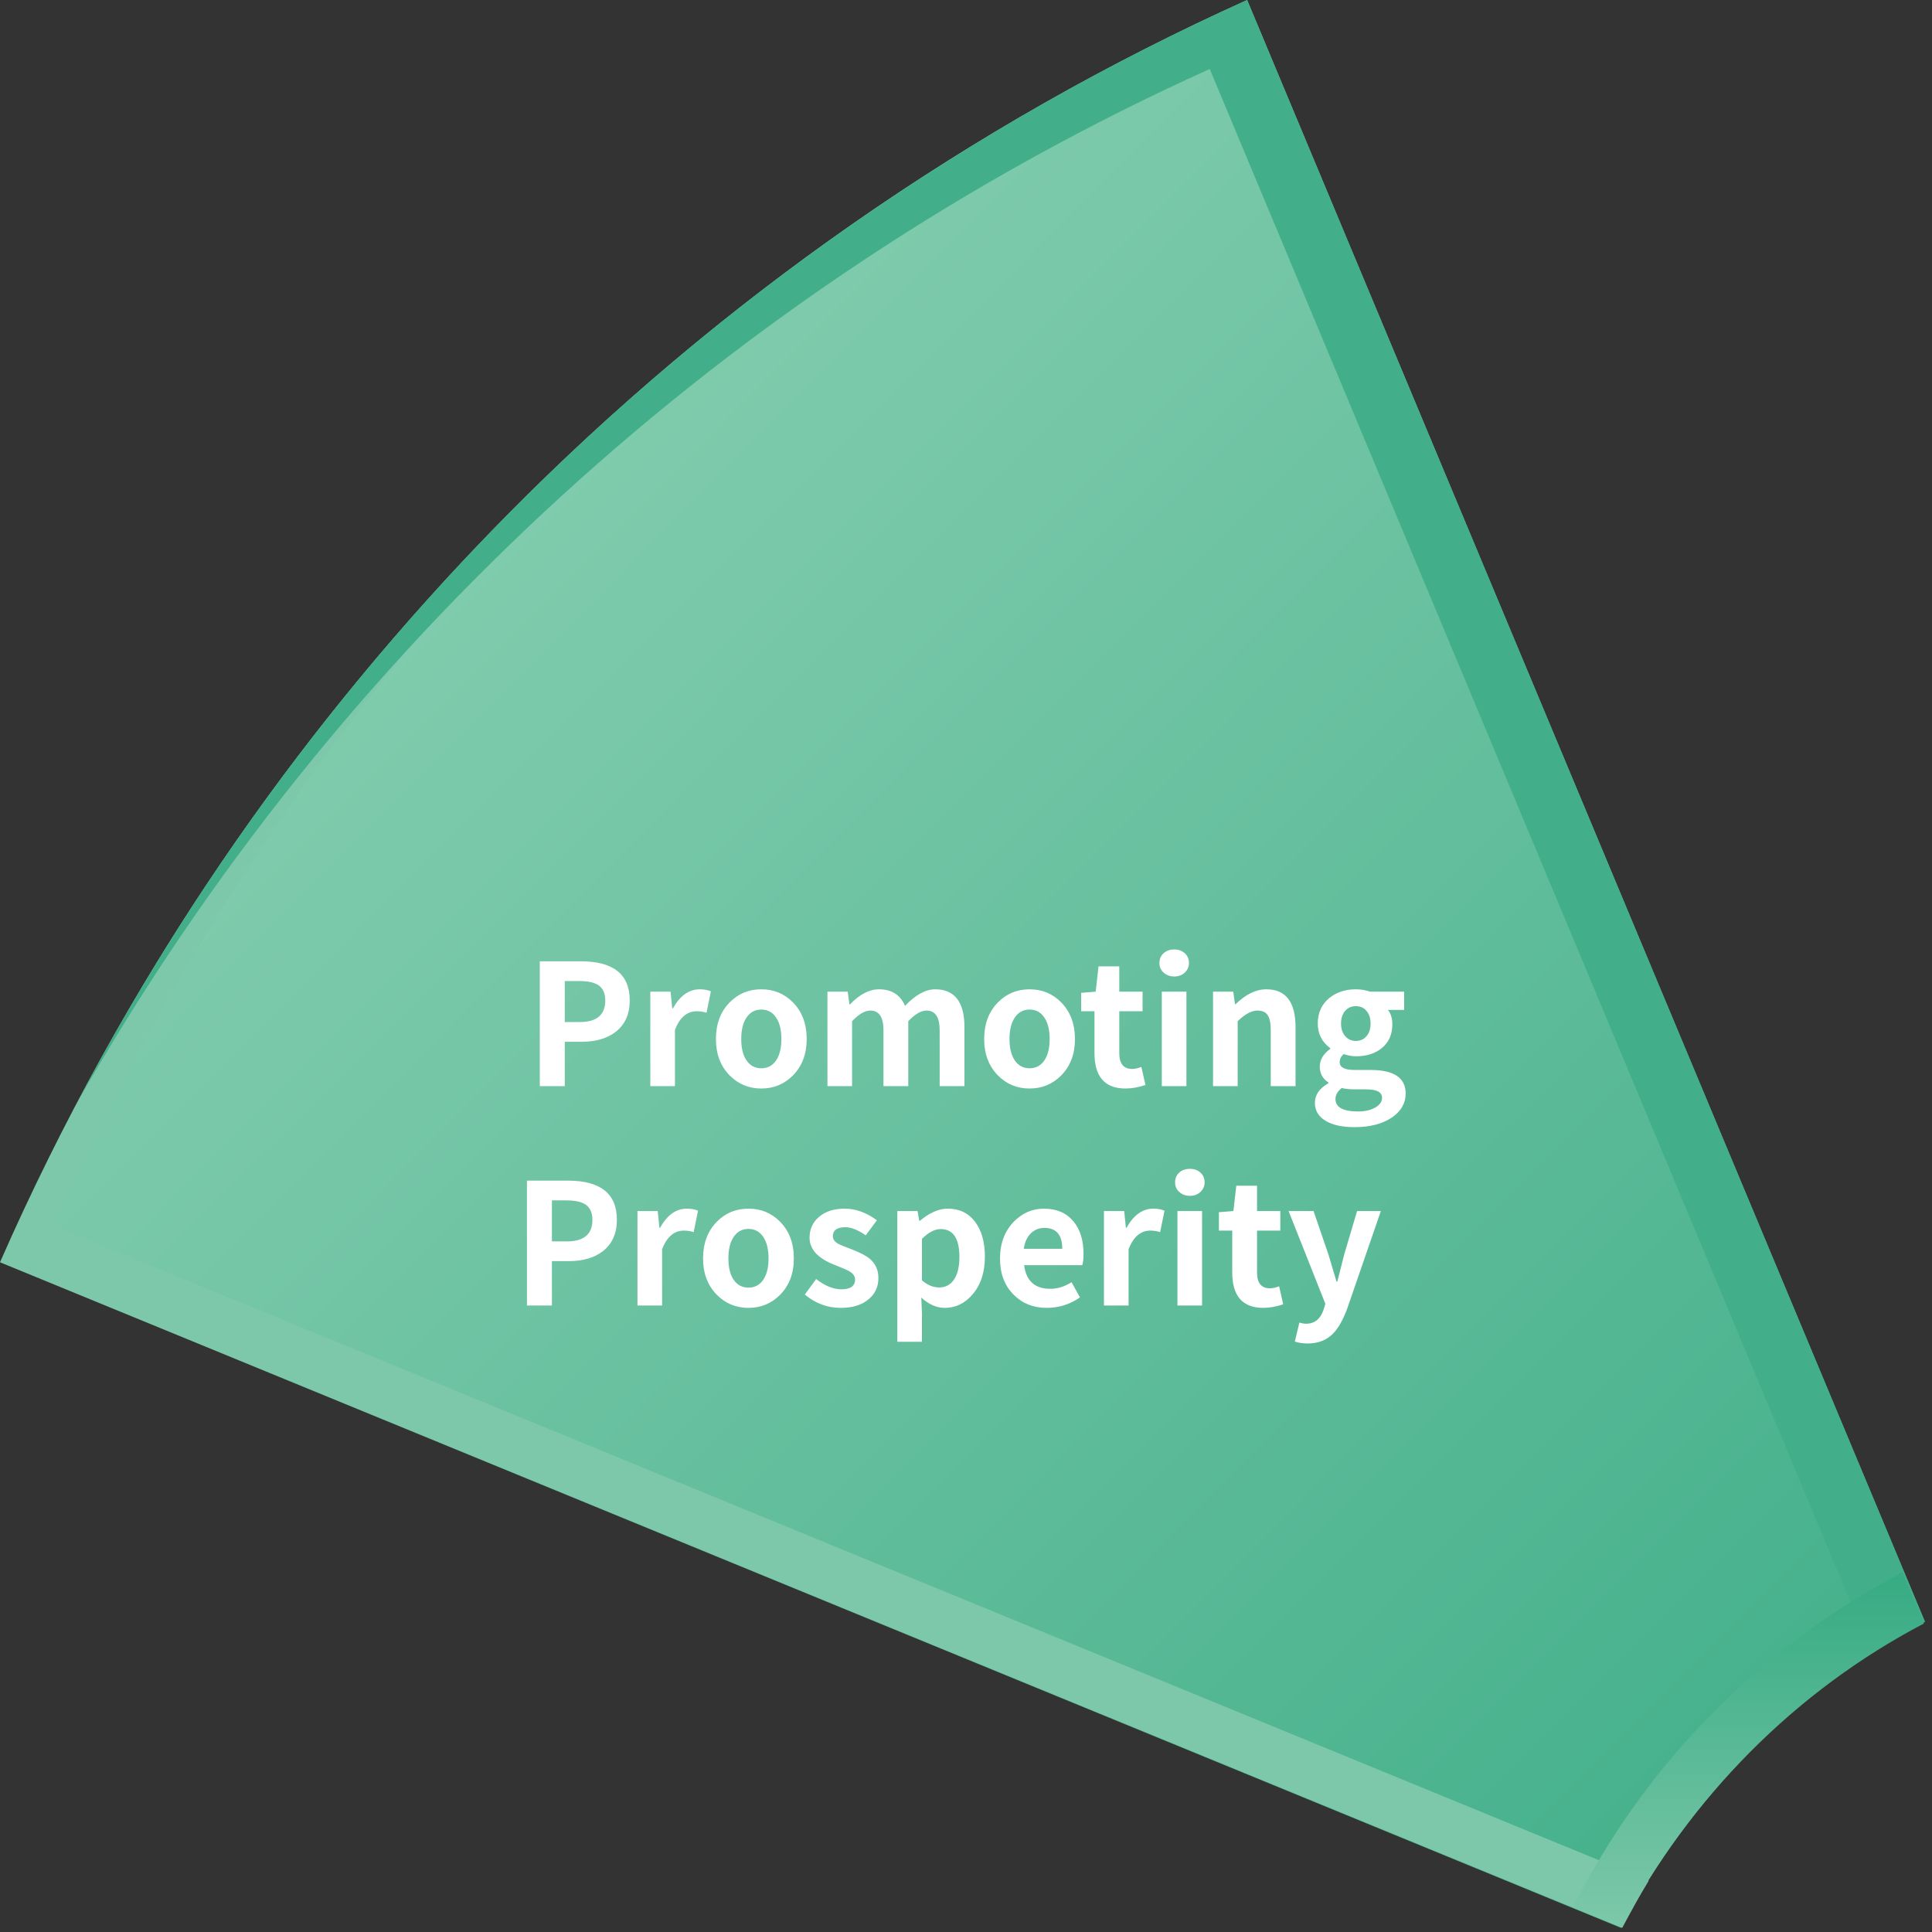 <svg width="229" height="229" viewBox="0 0 229 229" fill="none" xmlns="http://www.w3.org/2000/svg">
<rect x="0" y="0" width="229" height="229" fill="#333333" stroke="none"/>
<g id="P&#233;&#187;&#152;&#232;&#174;&#164;">
<g id="Group 427318859">
<path id="XMLID_8_" d="M228.164 192.222L147.821 0C81.916 29.694 29.164 83.201 0 149.617L192.138 228.514C200.287 213.022 212.868 200.255 228.164 192.222Z" fill="url(#paint0_linear_440_1354)"/>
<g id="Group">
<g id="Group_2">
<path id="Vector" d="M6.433 145.311C28.592 94.817 64.332 51.925 109.221 21.084C61.472 52.069 23.159 96.682 0.143 149.614L192.281 228.511C193.282 226.647 194.282 224.782 195.426 222.917L6.433 145.311Z" fill="#7DC8AA"/>
</g>
</g>
<path id="Vector_2" d="M143.39 8.177L221.875 195.952C223.876 194.66 226.021 193.369 228.165 192.222L147.822 0C88.35 26.825 39.458 73.016 9.15 130.682C39.744 76.889 86.778 33.711 143.39 8.177Z" fill="#42AF8A"/>
<path id="Promoting Prosperity" d="M63.982 113.942H68.842C72.709 113.942 74.642 115.489 74.642 118.582C74.642 120.196 74.089 121.436 72.982 122.302C71.969 123.089 70.615 123.482 68.922 123.482H66.942V128.742H63.982V113.942ZM68.722 121.142C70.735 121.142 71.742 120.289 71.742 118.582C71.742 117.756 71.475 117.156 70.942 116.782C70.449 116.449 69.675 116.282 68.622 116.282H66.942V121.142H68.722ZM77.082 117.542H79.482L79.682 119.522H79.762C80.602 118.016 81.662 117.262 82.942 117.262C83.435 117.262 83.875 117.342 84.262 117.502L83.742 120.042C83.369 119.922 82.982 119.862 82.582 119.862C81.435 119.862 80.575 120.596 80.002 122.062V128.742H77.082V117.542ZM90.239 129.022C88.772 129.022 87.525 128.509 86.499 127.482C85.405 126.376 84.859 124.936 84.859 123.162C84.859 121.362 85.405 119.909 86.499 118.802C87.512 117.776 88.758 117.262 90.239 117.262C91.719 117.262 92.965 117.776 93.978 118.802C95.072 119.909 95.618 121.362 95.618 123.162C95.618 124.936 95.072 126.376 93.978 127.482C92.952 128.509 91.705 129.022 90.239 129.022ZM90.239 126.622C90.985 126.622 91.572 126.309 91.999 125.682C92.412 125.069 92.618 124.229 92.618 123.162C92.618 122.082 92.412 121.236 91.999 120.622C91.572 119.982 90.985 119.662 90.239 119.662C89.492 119.662 88.905 119.982 88.478 120.622C88.065 121.236 87.859 122.082 87.859 123.162C87.859 124.229 88.065 125.069 88.478 125.682C88.905 126.309 89.492 126.622 90.239 126.622ZM98.078 117.542H100.478L100.678 119.042H100.758C101.891 117.856 103.038 117.262 104.198 117.262C105.678 117.262 106.705 117.916 107.278 119.222C108.518 117.916 109.705 117.262 110.838 117.262C113.158 117.262 114.318 118.762 114.318 121.762V128.742H111.378V122.122C111.378 120.562 110.858 119.782 109.818 119.782C109.178 119.782 108.458 120.202 107.658 121.042V128.742H104.718V122.122C104.718 120.562 104.198 119.782 103.158 119.782C102.518 119.782 101.798 120.202 100.998 121.042V128.742H98.078V117.542ZM122.035 129.022C120.569 129.022 119.322 128.509 118.295 127.482C117.202 126.376 116.655 124.936 116.655 123.162C116.655 121.362 117.202 119.909 118.295 118.802C119.309 117.776 120.555 117.262 122.035 117.262C123.515 117.262 124.762 117.776 125.775 118.802C126.869 119.909 127.415 121.362 127.415 123.162C127.415 124.936 126.869 126.376 125.775 127.482C124.749 128.509 123.502 129.022 122.035 129.022ZM122.035 126.622C122.782 126.622 123.369 126.309 123.795 125.682C124.209 125.069 124.415 124.229 124.415 123.162C124.415 122.082 124.209 121.236 123.795 120.622C123.369 119.982 122.782 119.662 122.035 119.662C121.289 119.662 120.702 119.982 120.275 120.622C119.862 121.236 119.655 122.082 119.655 123.162C119.655 124.229 119.862 125.069 120.275 125.682C120.702 126.309 121.289 126.622 122.035 126.622ZM133.409 129.022C130.955 129.022 129.729 127.622 129.729 124.822V119.862H128.149V117.682L129.869 117.542L130.209 114.542H132.669V117.542H135.429V119.862H132.669V124.822C132.669 126.076 133.175 126.702 134.189 126.702C134.522 126.702 134.889 126.622 135.289 126.462L135.769 128.602C134.929 128.882 134.142 129.022 133.409 129.022ZM137.707 117.542H140.627V128.742H137.707V117.542ZM139.187 115.742C138.68 115.742 138.26 115.589 137.927 115.282C137.594 114.989 137.427 114.609 137.427 114.142C137.427 113.662 137.594 113.276 137.927 112.982C138.247 112.689 138.667 112.542 139.187 112.542C139.694 112.542 140.107 112.689 140.427 112.982C140.76 113.276 140.927 113.662 140.927 114.142C140.927 114.596 140.76 114.976 140.427 115.282C140.107 115.589 139.694 115.742 139.187 115.742ZM143.781 117.542H146.181L146.381 119.022H146.461C147.661 117.849 148.875 117.262 150.101 117.262C152.408 117.262 153.561 118.762 153.561 121.762V128.742H150.621V122.122C150.621 121.269 150.495 120.662 150.241 120.302C150.001 119.956 149.601 119.782 149.041 119.782C148.348 119.782 147.568 120.202 146.701 121.042V128.742H143.781V117.542ZM160.534 133.602C159.147 133.602 158.04 133.369 157.214 132.902C156.307 132.396 155.854 131.669 155.854 130.722C155.854 129.776 156.387 129.002 157.454 128.402V128.302C156.774 127.862 156.434 127.236 156.434 126.422C156.434 125.622 156.847 124.922 157.674 124.322V124.242C156.687 123.509 156.194 122.536 156.194 121.322C156.194 120.056 156.647 119.049 157.554 118.302C158.407 117.609 159.46 117.262 160.714 117.262C161.3 117.262 161.86 117.356 162.394 117.542H166.434V119.702H164.514C164.86 120.142 165.034 120.709 165.034 121.402C165.034 122.616 164.614 123.562 163.774 124.242C162.987 124.882 161.967 125.202 160.714 125.202C160.274 125.202 159.794 125.116 159.274 124.942C158.954 125.196 158.794 125.516 158.794 125.902C158.794 126.516 159.38 126.822 160.554 126.822H162.454C165.227 126.822 166.614 127.756 166.614 129.622C166.614 130.769 166.067 131.716 164.974 132.462C163.854 133.222 162.374 133.602 160.534 133.602ZM160.714 123.382C161.22 123.382 161.634 123.202 161.954 122.842C162.287 122.469 162.454 121.962 162.454 121.322C162.454 120.682 162.287 120.176 161.954 119.802C161.647 119.442 161.234 119.262 160.714 119.262C160.194 119.262 159.774 119.442 159.454 119.802C159.12 120.176 158.954 120.682 158.954 121.322C158.954 121.962 159.127 122.469 159.474 122.842C159.794 123.202 160.207 123.382 160.714 123.382ZM160.974 131.742C161.8 131.742 162.487 131.582 163.034 131.262C163.554 130.956 163.814 130.576 163.814 130.122C163.814 129.456 163.194 129.122 161.954 129.122H160.594C159.98 129.122 159.46 129.069 159.034 128.962C158.54 129.362 158.294 129.796 158.294 130.262C158.294 131.249 159.187 131.742 160.974 131.742ZM62.459 139.942H67.319C71.185 139.942 73.119 141.489 73.119 144.582C73.119 146.196 72.565 147.436 71.459 148.302C70.445 149.089 69.092 149.482 67.399 149.482H65.419V154.742H62.459V139.942ZM67.199 147.142C69.212 147.142 70.219 146.289 70.219 144.582C70.219 143.756 69.952 143.156 69.419 142.782C68.925 142.449 68.152 142.282 67.099 142.282H65.419V147.142H67.199ZM75.558 143.542H77.959L78.159 145.522H78.239C79.079 144.016 80.138 143.262 81.418 143.262C81.912 143.262 82.352 143.342 82.739 143.502L82.219 146.042C81.845 145.922 81.459 145.862 81.058 145.862C79.912 145.862 79.052 146.596 78.478 148.062V154.742H75.558V143.542ZM88.715 155.022C87.248 155.022 86.002 154.509 84.975 153.482C83.882 152.376 83.335 150.936 83.335 149.162C83.335 147.362 83.882 145.909 84.975 144.802C85.988 143.776 87.235 143.262 88.715 143.262C90.195 143.262 91.442 143.776 92.455 144.802C93.548 145.909 94.095 147.362 94.095 149.162C94.095 150.936 93.548 152.376 92.455 153.482C91.428 154.509 90.182 155.022 88.715 155.022ZM88.715 152.622C89.462 152.622 90.048 152.309 90.475 151.682C90.888 151.069 91.095 150.229 91.095 149.162C91.095 148.082 90.888 147.236 90.475 146.622C90.048 145.982 89.462 145.662 88.715 145.662C87.968 145.662 87.382 145.982 86.955 146.622C86.542 147.236 86.335 148.082 86.335 149.162C86.335 150.229 86.542 151.069 86.955 151.682C87.382 152.309 87.968 152.622 88.715 152.622ZM99.657 155.022C98.07 155.022 96.65 154.496 95.397 153.442L96.737 151.602C97.777 152.416 98.777 152.822 99.737 152.822C100.817 152.822 101.357 152.429 101.357 151.642C101.357 151.269 101.117 150.942 100.637 150.662C100.397 150.529 99.857 150.296 99.017 149.962C96.977 149.189 95.957 148.102 95.957 146.702C95.957 145.689 96.337 144.862 97.097 144.222C97.857 143.582 98.864 143.262 100.117 143.262C101.424 143.262 102.697 143.722 103.937 144.642L102.617 146.422C101.697 145.782 100.89 145.462 100.197 145.462C99.21 145.462 98.717 145.822 98.717 146.542C98.717 146.902 98.95 147.209 99.417 147.462C99.59 147.556 100.117 147.769 100.997 148.102C101.97 148.476 102.677 148.849 103.117 149.222C103.784 149.796 104.117 150.549 104.117 151.482C104.117 152.509 103.737 153.342 102.977 153.982C102.177 154.676 101.07 155.022 99.657 155.022ZM106.359 143.542H108.759L108.959 144.702H109.039C110.173 143.742 111.273 143.262 112.339 143.262C113.713 143.262 114.793 143.782 115.579 144.822C116.353 145.849 116.739 147.229 116.739 148.962C116.739 150.802 116.253 152.289 115.279 153.422C114.373 154.489 113.273 155.022 111.979 155.022C111.019 155.022 110.093 154.616 109.199 153.802L109.279 155.642V159.042H106.359V143.542ZM111.319 152.602C112.039 152.602 112.613 152.309 113.039 151.722C113.493 151.082 113.719 150.176 113.719 149.002C113.719 146.789 112.979 145.682 111.499 145.682C110.793 145.682 110.053 146.069 109.279 146.842V151.762C109.933 152.322 110.613 152.602 111.319 152.602ZM124.09 155.022C122.49 155.022 121.177 154.502 120.15 153.462C119.07 152.396 118.53 150.962 118.53 149.162C118.53 147.416 119.064 145.976 120.13 144.842C121.144 143.789 122.35 143.262 123.75 143.262C125.244 143.262 126.41 143.769 127.25 144.782C128.037 145.742 128.43 147.022 128.43 148.622C128.43 149.209 128.384 149.656 128.29 149.962H121.39C121.63 151.829 122.664 152.762 124.49 152.762C125.344 152.762 126.184 152.502 127.01 151.982L128.01 153.782C126.81 154.609 125.504 155.022 124.09 155.022ZM125.91 148.022C125.91 146.369 125.204 145.542 123.79 145.542C123.177 145.542 122.65 145.749 122.21 146.162C121.744 146.616 121.457 147.236 121.35 148.022H125.91ZM130.851 143.542H133.251L133.451 145.522H133.531C134.371 144.016 135.431 143.262 136.711 143.262C137.205 143.262 137.645 143.342 138.031 143.502L137.511 146.042C137.138 145.922 136.751 145.862 136.351 145.862C135.205 145.862 134.345 146.596 133.771 148.062V154.742H130.851V143.542ZM139.562 143.542H142.482V154.742H139.562V143.542ZM141.042 141.742C140.536 141.742 140.116 141.589 139.782 141.282C139.449 140.989 139.282 140.609 139.282 140.142C139.282 139.662 139.449 139.276 139.782 138.982C140.102 138.689 140.522 138.542 141.042 138.542C141.549 138.542 141.962 138.689 142.282 138.982C142.616 139.276 142.782 139.662 142.782 140.142C142.782 140.596 142.616 140.976 142.282 141.282C141.962 141.589 141.549 141.742 141.042 141.742ZM149.737 155.022C147.283 155.022 146.057 153.622 146.057 150.822V145.862H144.477V143.682L146.197 143.542L146.537 140.542H148.997V143.542H151.757V145.862H148.997V150.822C148.997 152.076 149.503 152.702 150.517 152.702C150.85 152.702 151.217 152.622 151.617 152.462L152.097 154.602C151.257 154.882 150.47 155.022 149.737 155.022ZM155.015 159.242C154.455 159.242 153.942 159.169 153.475 159.022L154.015 156.762C154.322 156.856 154.582 156.902 154.795 156.902C155.822 156.902 156.522 156.336 156.895 155.202L157.095 154.542L152.735 143.542H155.695L157.475 148.742L158.415 151.902H158.515C158.608 151.556 158.742 151.029 158.915 150.322C159.102 149.616 159.235 149.089 159.315 148.742L160.855 143.542H163.675L159.695 155.082C159.175 156.496 158.588 157.516 157.935 158.142C157.175 158.876 156.202 159.242 155.015 159.242Z" fill="white"/>
<path id="Intersect" fill-rule="evenodd" clip-rule="evenodd" d="M225.488 186.371L228.033 192.441C212.817 200.405 200.302 213.062 192.196 228.421L186.455 226.072C194.987 209.104 208.687 195.182 225.488 186.371Z" fill="url(#paint1_linear_440_1354)"/>
</g>
</g>
<defs>
<linearGradient id="paint0_linear_440_1354" x1="56.244" y1="56.97" x2="220.363" y2="220.529" gradientUnits="userSpaceOnUse">
<stop stop-color="#81CCAE"/>
<stop offset="0.993" stop-color="#42AF8A"/>
</linearGradient>
<linearGradient id="paint1_linear_440_1354" x1="207.244" y1="186.371" x2="207.244" y2="228.421" gradientUnits="userSpaceOnUse">
<stop stop-color="#36AB83"/>
<stop offset="1" stop-color="#7DC8AA"/>
</linearGradient>
</defs>
</svg>
